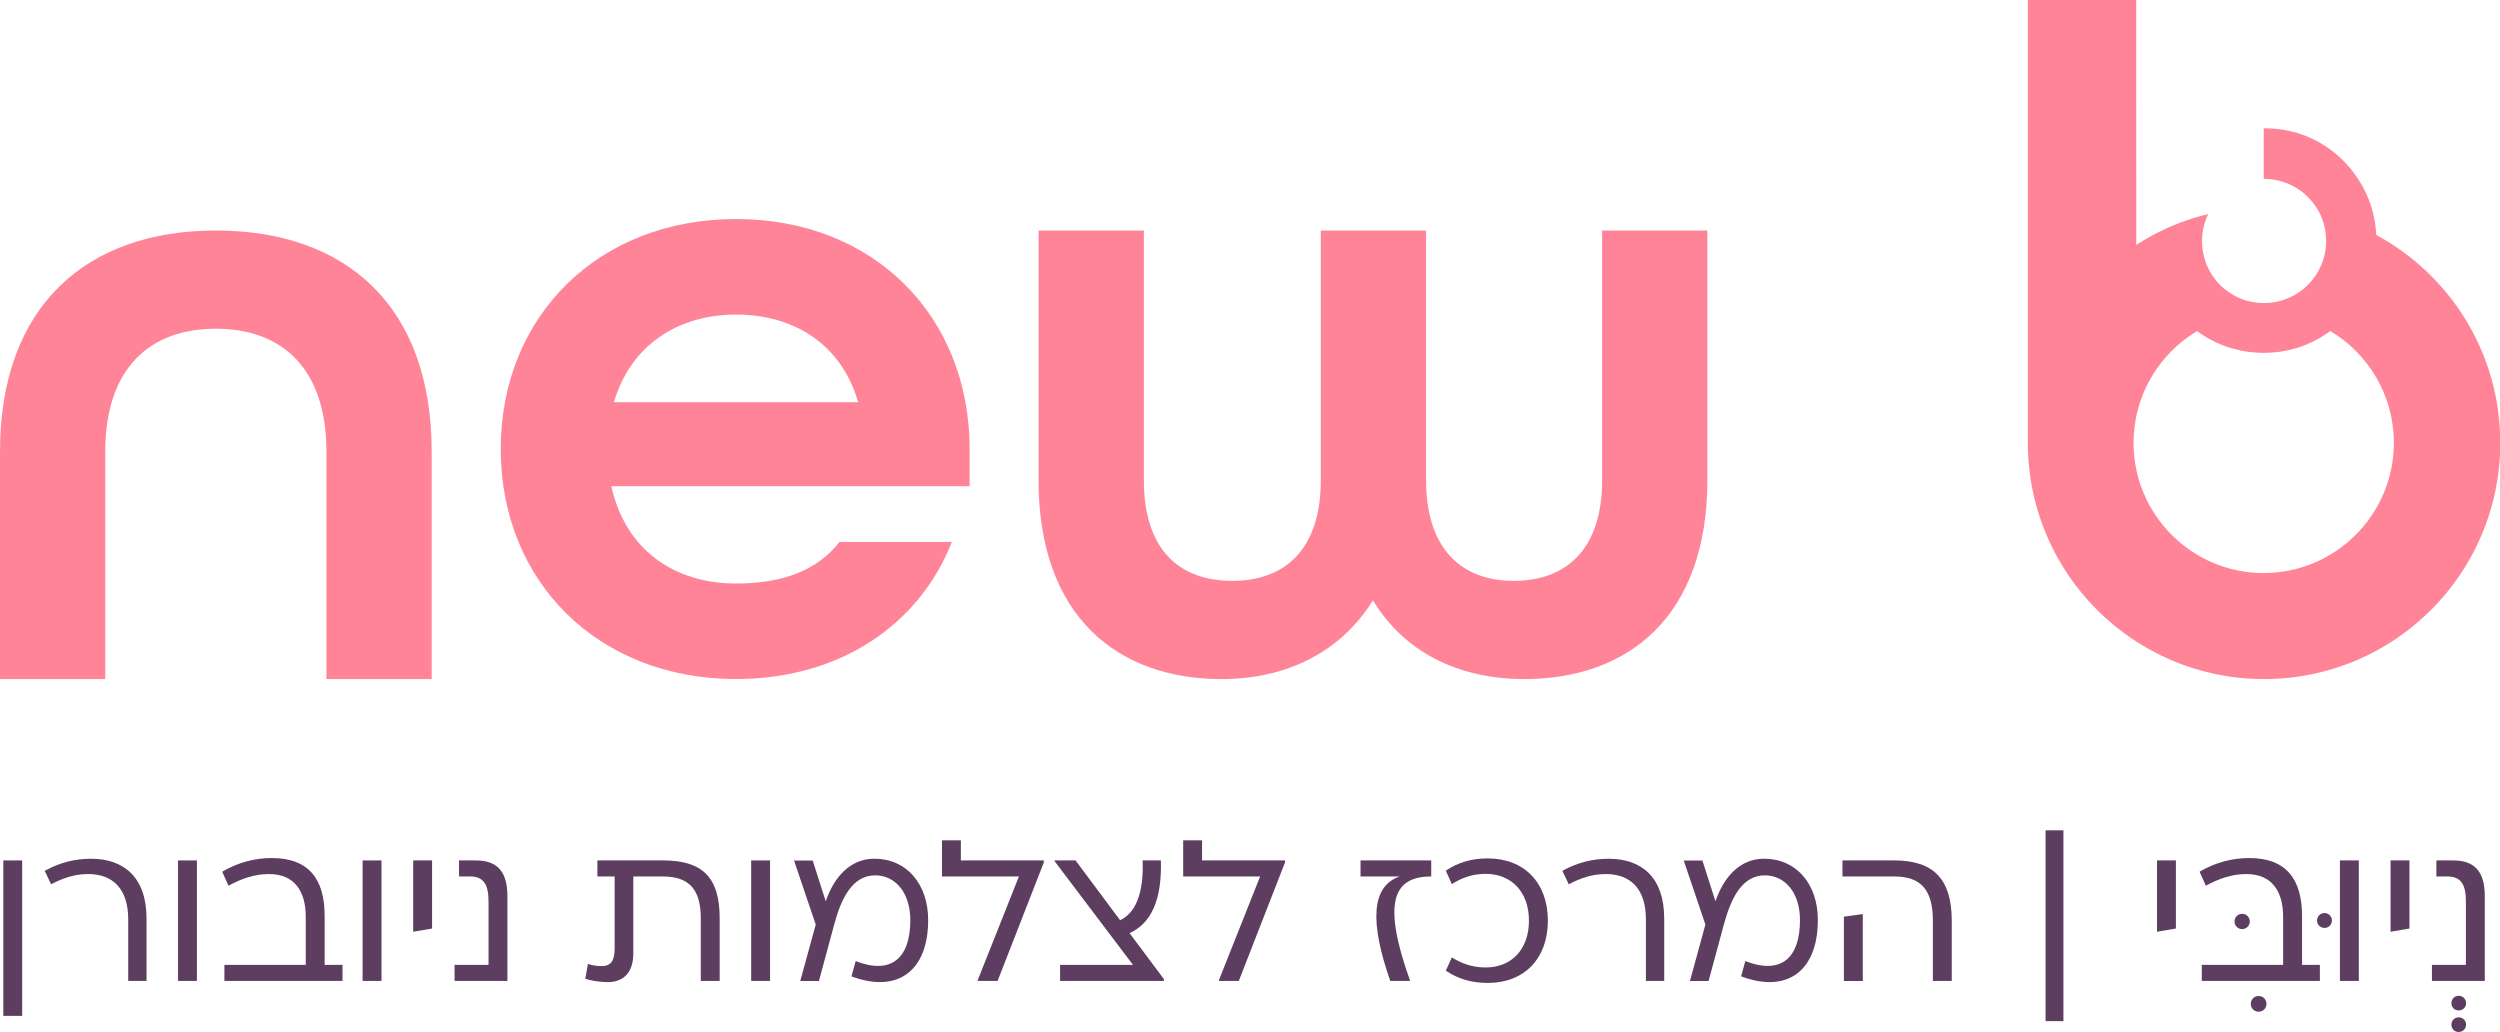 <?xml version="1.0" encoding="UTF-8"?>
<svg id="Layer_2" data-name="Layer 2" xmlns="http://www.w3.org/2000/svg" viewBox="0 0 557.23 230.01">
  <g id="Layer_1-2" data-name="Layer 1">
    <g>
      <path d="M0,100.68c0-32.54,19.32-49.3,48.11-49.3s48.11,16.56,48.11,49.3v50.68h-23.46v-50.68c0-18.54-9.86-27.41-24.65-27.41s-24.65,8.87-24.65,27.41v50.68H0v-50.68Z" style="fill: #ff8498;"/>
      <path d="M111.61,100.09c0-29.58,21.69-51.27,52.45-51.27s52.06,21.69,52.06,51.27v8.28h-79.86c3.15,14.2,14,21.69,27.8,21.69,10.45,0,18.14-2.96,23.07-9.27h25.04c-7.3,18.54-25.04,30.56-48.11,30.56-30.76,0-52.45-21.69-52.45-51.27Zm79.66-10.45c-3.75-13.01-14.39-19.52-27.21-19.52s-23.46,6.7-27.21,19.52h54.42Z" style="fill: #ff8498;"/>
      <path d="M231.49,106.99V51.38h23.47v55.61c0,15.97,8.28,22.48,19.72,22.48s19.72-6.7,19.72-22.48V51.38h23.46v55.61c0,15.77,8.28,22.48,19.52,22.48s19.72-6.51,19.72-22.48V51.38h23.46v55.61c0,30.56-17.75,44.37-40.82,44.37-14.79,0-26.82-6.11-33.72-17.55-7.1,11.44-19.13,17.55-33.72,17.55-23.07,0-40.82-13.8-40.82-44.37Z" style="fill: #ff8498;"/>
      <path d="M529.65,52.4c-.02-.41-.05-.81-.09-1.22,0-.1-.02-.19-.03-.29-.03-.31-.07-.61-.11-.91-.01-.1-.03-.19-.05-.29-.05-.3-.09-.6-.15-.9-.02-.09-.04-.18-.06-.27-.06-.3-.12-.6-.2-.9-.02-.07-.04-.15-.06-.22-.08-.31-.16-.62-.25-.93-.02-.06-.04-.11-.05-.17-.1-.32-.2-.64-.31-.96-.01-.04-.03-.08-.05-.13-.12-.33-.24-.66-.37-.98-.01-.03-.02-.06-.04-.08-.14-.34-.28-.67-.43-1,0-.01-.01-.03-.02-.04-1.25-2.73-2.98-5.2-5.08-7.3h0s-.03-.03-.05-.05c-.05-.05-.11-.11-.17-.16-.22-.22-.45-.44-.68-.64,0,0,0,0,0,0-.15-.14-.31-.27-.46-.4-.03-.02-.05-.04-.08-.07-.13-.11-.25-.22-.38-.33,0,0,0,0,0,0-.2-.16-.39-.31-.59-.47-.02-.01-.04-.03-.05-.04-.1-.08-.2-.16-.3-.23,0,0,0,0,0,0-.22-.16-.44-.32-.66-.47-.01,0-.02-.02-.03-.02-.1-.07-.19-.14-.29-.2,0,0,0,0,0,0-.23-.15-.46-.3-.69-.44,0,0-.02-.01-.03-.02-.1-.06-.2-.13-.3-.19,0,0,0,0,0,0-.23-.14-.46-.27-.69-.4,0,0-.02-.01-.03-.02-.11-.06-.23-.13-.34-.19,0,0,0,0-.01,0-.22-.12-.44-.23-.66-.34,0,0-.02,0-.03-.01-.14-.07-.27-.14-.41-.2,0,0,0,0-.01,0-.2-.1-.41-.19-.61-.28,0,0-.02,0-.03-.01-.16-.07-.33-.15-.49-.21,0,0,0,0-.01,0-.18-.08-.37-.15-.55-.22-.01,0-.02,0-.03-.01-.19-.07-.38-.15-.57-.22,0,0,0,0-.01,0-.16-.06-.32-.11-.49-.16-.01,0-.02,0-.03-.01-.22-.07-.43-.14-.65-.21,0,0,0,0-.01,0-.14-.04-.29-.08-.43-.12-.01,0-.02,0-.04,0-.24-.07-.47-.13-.71-.19,0,0,0,0-.01,0-.13-.03-.27-.06-.41-.09-.01,0-.03,0-.04,0-.25-.06-.49-.11-.74-.16,0,0,0,0-.01,0-.14-.03-.28-.05-.42-.07-.02,0-.03,0-.05,0-.24-.04-.48-.09-.72-.12,0,0,0,0-.01,0-.16-.02-.32-.04-.48-.06-.02,0-.04,0-.07,0-.22-.03-.43-.06-.65-.08,0,0,0,0-.01,0-.22-.02-.43-.03-.65-.05-.03,0-.07,0-.1,0-.15-.01-.31-.03-.46-.03,0,0,0,0,0,0-.1,0-.19,0-.28,0-.32-.01-.64-.02-.96-.02,0,0-.02,0-.03,0-.01,0-.03,0-.04,0v11.26s.05,0,.07,0c.15,0,.3,.02,.44,.02,.21,0,.42,.02,.62,.03,.21,.02,.41,.03,.62,.06,.33,.04,.65,.09,.97,.15,.32,.06,.63,.15,.95,.23,.13,.03,.26,.06,.39,.1,.24,.07,.48,.16,.72,.25,.2,.07,.4,.14,.59,.22,.17,.07,.33,.15,.5,.23,.25,.12,.51,.23,.76,.37,.09,.05,.18,.11,.27,.16,.31,.18,.61,.35,.91,.55,0,0,.02,.01,.03,.02,.31,.21,.6,.43,.89,.66,.1,.08,.2,.16,.29,.24,.27,.23,.54,.47,.79,.72,.07,.07,.13,.14,.2,.21,.21,.22,.42,.44,.61,.67,.07,.08,.14,.16,.21,.24,.23,.28,.45,.57,.65,.87,.06,.09,.12,.18,.18,.26,.19,.29,.37,.58,.54,.88,.02,.04,.05,.08,.07,.13,.1,.18,.17,.36,.26,.54,.08,.17,.17,.33,.24,.5,.04,.09,.08,.18,.11,.27,.15,.36,.28,.72,.4,1.09,.02,.06,.04,.13,.05,.19,.1,.35,.19,.7,.27,1.05,.01,.07,.03,.14,.05,.21,.08,.39,.14,.79,.18,1.19,0,.09,.02,.17,.02,.26,.04,.42,.06,.84,.06,1.27s-.03,.85-.06,1.26c0,.09-.02,.18-.02,.26-.04,.4-.1,.8-.18,1.19-.01,.07-.03,.14-.05,.22-.08,.35-.17,.7-.27,1.04-.02,.07-.04,.13-.06,.2-.12,.37-.25,.73-.4,1.08-.04,.09-.08,.19-.12,.28-.15,.35-.31,.69-.49,1.02-.03,.05-.06,.1-.09,.16-.16,.29-.33,.57-.51,.84-.06,.1-.12,.19-.19,.29-.2,.29-.41,.58-.64,.85-.08,.09-.15,.18-.23,.27-.19,.22-.38,.43-.58,.64-.08,.08-.15,.16-.22,.23-.25,.24-.5,.47-.77,.7-.11,.09-.21,.18-.32,.27-.26,.21-.53,.41-.81,.61-.14,.1-.29,.18-.43,.28-.18,.11-.35,.22-.53,.32-.03,.01-.05,.03-.07,.04-.15,.09-.31,.17-.46,.25-.16,.08-.33,.16-.5,.24-.09,.04-.18,.08-.28,.13-.1,.05-.21,.1-.31,.14-.16,.06-.33,.12-.49,.18-.24,.09-.49,.18-.74,.26-.04,.01-.07,.02-.11,.03-.09,.02-.17,.04-.26,.07-.3,.08-.6,.16-.9,.22-.07,.01-.13,.03-.2,.04-1.69,.31-3.43,.31-5.12,0-.03,0-.05,0-.08-.01-.01,0-.02,0-.04,0-.32-.06-.64-.15-.96-.23-.09-.02-.18-.05-.26-.07-.1-.03-.2-.06-.29-.09-.18-.06-.37-.12-.55-.19-.12-.05-.25-.09-.37-.14-.15-.06-.29-.12-.44-.18-.09-.04-.18-.08-.27-.13-.15-.07-.29-.14-.44-.21-.17-.09-.34-.17-.5-.27-.03-.02-.06-.04-.09-.05-.17-.1-.33-.2-.49-.3-.17-.11-.35-.22-.52-.33-.23-.16-.46-.34-.68-.51-.1-.08-.21-.16-.32-.24-.27-.23-.53-.46-.78-.71-.18-.18-.36-.37-.53-.56-.14-.15-.28-.29-.41-.45-.16-.18-.3-.38-.44-.57-.1-.13-.2-.26-.3-.4-.17-.24-.33-.49-.48-.74-.06-.1-.12-.19-.17-.29-.15-.26-.29-.52-.42-.79-.05-.1-.1-.19-.14-.29-.13-.28-.25-.56-.36-.85-.03-.08-.06-.15-.08-.23-.01-.03-.02-.06-.03-.1-.1-.29-.2-.57-.28-.87-.01-.05-.02-.09-.04-.14-.02-.07-.03-.13-.05-.2-.08-.3-.15-.6-.21-.91-.05-.28-.09-.55-.13-.84-.03-.21-.05-.42-.06-.64-.02-.2-.02-.39-.03-.59-.08-2.22,.38-4.45,1.36-6.49-4.45,1.08-8.69,2.71-12.61,4.85-1.17,.63-2.3,1.32-3.42,2.04V0h-24.16V98.63s0,0,0,0c0,.03,0,.05,0,.08,0,29.08,23.57,52.65,52.65,52.65s52.65-23.57,52.65-52.65c0-20-11.15-37.4-27.58-46.31Zm-25.07,75.34c-16.01,0-29.03-13.02-29.03-29.03,0-10.57,5.69-19.84,14.16-24.92,.05,.04,.1,.07,.15,.11,.14,.1,.28,.2,.41,.29,.04,.03,.09,.06,.13,.09,.04,.03,.08,.05,.12,.08,.03,.02,.06,.05,.1,.07,.14,.09,.28,.18,.42,.27,.13,.08,.26,.17,.39,.25,.07,.05,.15,.1,.23,.14,.09,.05,.18,.11,.27,.16,.13,.08,.27,.15,.4,.23,0,0,0,0,.01,0,.13,.07,.26,.15,.39,.22,.05,.02,.09,.05,.14,.07,.15,.08,.3,.15,.44,.23,.02,.01,.05,.02,.07,.04,.15,.07,.3,.15,.44,.22,.36,.17,.73,.33,1.1,.49,.02,0,.03,.01,.05,.02,.06,.03,.13,.05,.2,.08,.28,.11,.57,.22,.85,.33,.04,.01,.08,.03,.12,.04,.04,.02,.09,.03,.13,.04,.33,.12,.67,.23,1.01,.33,.01,0,.03,0,.04,.01,0,0,.01,0,.02,0,1.14,.34,2.31,.61,3.51,.79,.02,0,.04,0,.06,0,.03,0,.06,0,.09,.01,.33,.05,.66,.09,.99,.12,.04,0,.08,.01,.13,.02,.03,0,.06,0,.09,0,.33,.03,.65,.05,.98,.07,.05,0,.1,0,.15,.01,.01,0,.03,0,.04,0,.4,.02,.8,.03,1.2,.03s.8-.01,1.2-.03c.01,0,.03,0,.04,0,.05,0,.1,0,.15-.01,.33-.02,.66-.04,.98-.07,.03,0,.06,0,.09,0,.04,0,.08-.01,.13-.02,.33-.03,.66-.07,.98-.12,.03,0,.07,0,.1-.01,.02,0,.04,0,.06-.01,1.2-.18,2.37-.44,3.5-.78,0,0,.01,0,.02,0,.02,0,.04-.01,.05-.02,.34-.1,.67-.21,1-.33,.04-.01,.08-.03,.12-.04,.04-.01,.07-.03,.11-.04,.29-.1,.57-.21,.86-.33,.07-.03,.13-.05,.2-.08,.02,0,.03-.01,.05-.02,.37-.15,.73-.31,1.09-.49h0c.15-.07,.3-.15,.46-.23,.02-.01,.05-.03,.07-.04,.15-.07,.29-.15,.44-.23,.05-.02,.09-.05,.14-.07,.13-.07,.26-.14,.39-.22,0,0,0,0,0,0,.13-.08,.27-.15,.4-.23,.09-.05,.18-.1,.27-.16,.08-.05,.15-.09,.23-.14,.13-.08,.25-.16,.38-.24,.14-.09,.28-.18,.42-.27,.03-.02,.07-.05,.1-.07,.04-.03,.08-.06,.12-.08,.04-.03,.09-.06,.13-.09,.15-.11,.3-.21,.45-.32,.04-.03,.08-.05,.11-.08,8.47,5.08,14.16,14.34,14.16,24.92,0,16.01-13.02,29.03-29.03,29.03Z" style="fill: #ff8498;"/>
    </g>
    <g>
      <path d="M4.94,191.78v34.65H.74v-34.65H4.94Z" style="fill: #5d3e61;"/>
      <path d="M32.65,218.64h-4.07v-13.7c0-6.8-3.4-10.12-8.95-10.12-3.09,0-5.69,.94-8.24,2.28l-1.43-3c3.58-1.97,6.98-2.69,10.34-2.69,7.21,0,12.36,4.03,12.36,13.34v13.88Z" style="fill: #5d3e61;"/>
      <path d="M43.89,191.78v26.86h-4.21v-26.86h4.21Z" style="fill: #5d3e61;"/>
      <path d="M72.36,215.06h3.98v3.58h-26.32v-3.58h18.13v-10.7c0-5.64-2.46-9.54-8.19-9.54-3.31,0-6.22,1.07-9.04,2.6l-1.39-3.13c3.54-2.06,7.25-3.04,11.06-3.04,8.42,0,11.77,4.92,11.77,12.85v10.97Z" style="fill: #5d3e61;"/>
      <path d="M85.03,191.78v26.86h-4.21v-26.86h4.21Z" style="fill: #5d3e61;"/>
      <path d="M92.1,191.78h4.21v15.18l-4.21,.72v-15.89Z" style="fill: #5d3e61;"/>
      <path d="M101.32,218.64v-3.58h7.57v-14.19c0-3.72-1.12-5.51-4.07-5.51h-2.51v-3.58h3.72c5.01,0,7.07,2.69,7.07,8.01v18.85h-11.77Z" style="fill: #5d3e61;"/>
      <path d="M147.83,191.78c8.82,0,12.58,3.85,12.58,12.89v13.97h-4.21v-13.97c0-6.36-2.55-9.31-8.46-9.31h-6.58v17.19c0,4.34-2.33,6.36-5.73,6.36-1.57,0-3.72-.31-4.97-.76l.58-3.31c.9,.31,1.84,.49,3.09,.49,2.06,0,2.87-1.21,2.87-3.94v-16.03h-3.85v-3.58h14.68Z" style="fill: #5d3e61;"/>
      <path d="M171.64,191.78v26.86h-4.21v-26.86h4.21Z" style="fill: #5d3e61;"/>
      <path d="M206.88,205.08c0,11.24-6.72,16.43-17.1,12.54l.94-3.4c7.92,3.09,12.18-.63,12.18-9.13,0-6.09-3.31-9.98-7.83-9.98-4.97,0-7.48,4.88-9.09,10.79l-3.45,12.76h-4.16l3.45-12.58-4.84-14.28h4.16l2.91,9.09c1.79-5.28,5.37-9.49,10.83-9.49,7.21,0,12,5.64,12,13.7Z" style="fill: #5d3e61;"/>
      <path d="M214.17,191.78h18.49v.45l-10.3,26.41h-4.43v-.18l9.18-23.1h-17.15v-8.06h4.21v4.48Z" style="fill: #5d3e61;"/>
      <path d="M259.43,218.24v.4h-23.15v-3.58h16.25l-17.5-23.15v-.13h4.7l9.94,13.34c3.4-1.66,5.28-5.86,5.01-13.34h4.07c.27,8.95-2.24,14.06-6.98,16.21l7.66,10.25Z" style="fill: #5d3e61;"/>
      <path d="M267.93,191.78h18.49v.45l-10.3,26.41h-4.43v-.18l9.18-23.1h-17.15v-8.06h4.21v4.48Z" style="fill: #5d3e61;"/>
      <path d="M319.01,195.36c-8.6,0-10.92,5.91-4.7,23.28h-4.43c-4.52-12.89-4.34-21.09,2.1-23.28h-8.73v-3.58h15.76v3.58Z" style="fill: #5d3e61;"/>
      <path d="M345.01,205.21c0,8.46-5.28,13.88-13.39,13.88-3.72,0-6.67-.94-9.36-2.73l1.34-2.96c2.1,1.3,4.48,2.24,7.52,2.24,5.91,0,9.67-4.16,9.67-10.43s-3.76-10.43-9.67-10.43c-3.04,0-5.42,.94-7.52,2.28l-1.34-3c2.69-1.79,5.64-2.73,9.36-2.73,8.1,0,13.39,5.42,13.39,13.88Z" style="fill: #5d3e61;"/>
      <path d="M370.93,218.64h-4.07v-13.7c0-6.8-3.4-10.12-8.95-10.12-3.09,0-5.69,.94-8.24,2.28l-1.43-3c3.58-1.97,6.98-2.69,10.34-2.69,7.21,0,12.36,4.03,12.36,13.34v13.88Z" style="fill: #5d3e61;"/>
      <path d="M405.18,205.08c0,11.24-6.72,16.43-17.1,12.54l.94-3.4c7.92,3.09,12.18-.63,12.18-9.13,0-6.09-3.31-9.98-7.83-9.98-4.97,0-7.48,4.88-9.09,10.79l-3.45,12.76h-4.16l3.45-12.58-4.83-14.28h4.16l2.91,9.09c1.79-5.28,5.37-9.49,10.83-9.49,7.21,0,12,5.64,12,13.7Z" style="fill: #5d3e61;"/>
      <path d="M410.68,191.78h11.55c8.77,0,12.8,4.21,12.8,13.43v13.43h-4.21v-13.43c0-6.85-2.64-9.85-8.6-9.85h-11.55v-3.58Zm.31,12.54l4.21-.58v14.91h-4.21v-14.33Z" style="fill: #5d3e61;"/>
      <path d="M455.94,185.07h3.98v42.53h-3.98v-42.53Z" style="fill: #5d3e61;"/>
      <path d="M480.78,191.78h4.21v15.18l-4.21,.72v-15.89Z" style="fill: #5d3e61;"/>
      <path d="M501.68,223.75c0-.98,.76-1.75,1.75-1.75s1.75,.76,1.75,1.75-.76,1.75-1.75,1.75-1.75-.76-1.75-1.75Z" style="fill: #5d3e61;"/>
      <path d="M513.1,215.06h3.98v3.58h-26.32v-3.58h18.13v-10.7c0-5.64-2.46-9.54-8.19-9.54-3.31,0-6.22,1.07-9.04,2.6l-1.39-3.13c3.54-2.06,7.25-3.04,11.06-3.04,8.42,0,11.77,4.92,11.77,12.85v10.97Zm-13.34-7.97c-.98,0-1.7-.76-1.7-1.7s.72-1.7,1.7-1.7,1.7,.76,1.7,1.7-.76,1.7-1.7,1.7Z" style="fill: #5d3e61;"/>
      <path d="M516.45,205.17c0-.9,.72-1.66,1.66-1.66s1.66,.76,1.66,1.66c0,.94-.76,1.66-1.66,1.66-.94,0-1.66-.72-1.66-1.66Zm9.31-13.39v26.86h-4.21v-26.86h4.21Z" style="fill: #5d3e61;"/>
      <path d="M532.84,191.78h4.21v15.18l-4.21,.72v-15.89Z" style="fill: #5d3e61;"/>
      <path d="M546.4,223.61c0-.94,.72-1.66,1.61-1.66,.94,0,1.66,.72,1.66,1.66s-.72,1.61-1.66,1.61-1.61-.72-1.61-1.61Zm0,4.75c0-.9,.72-1.61,1.61-1.61,.94,0,1.66,.72,1.66,1.61,0,.94-.72,1.66-1.66,1.66s-1.61-.72-1.61-1.66Z" style="fill: #5d3e61;"/>
      <path d="M542.06,218.64v-3.58h7.57v-14.19c0-3.72-1.12-5.51-4.07-5.51h-2.51v-3.58h3.72c5.01,0,7.07,2.69,7.07,8.01v18.85h-11.77Z" style="fill: #5d3e61;"/>
    </g>
  </g>
</svg>